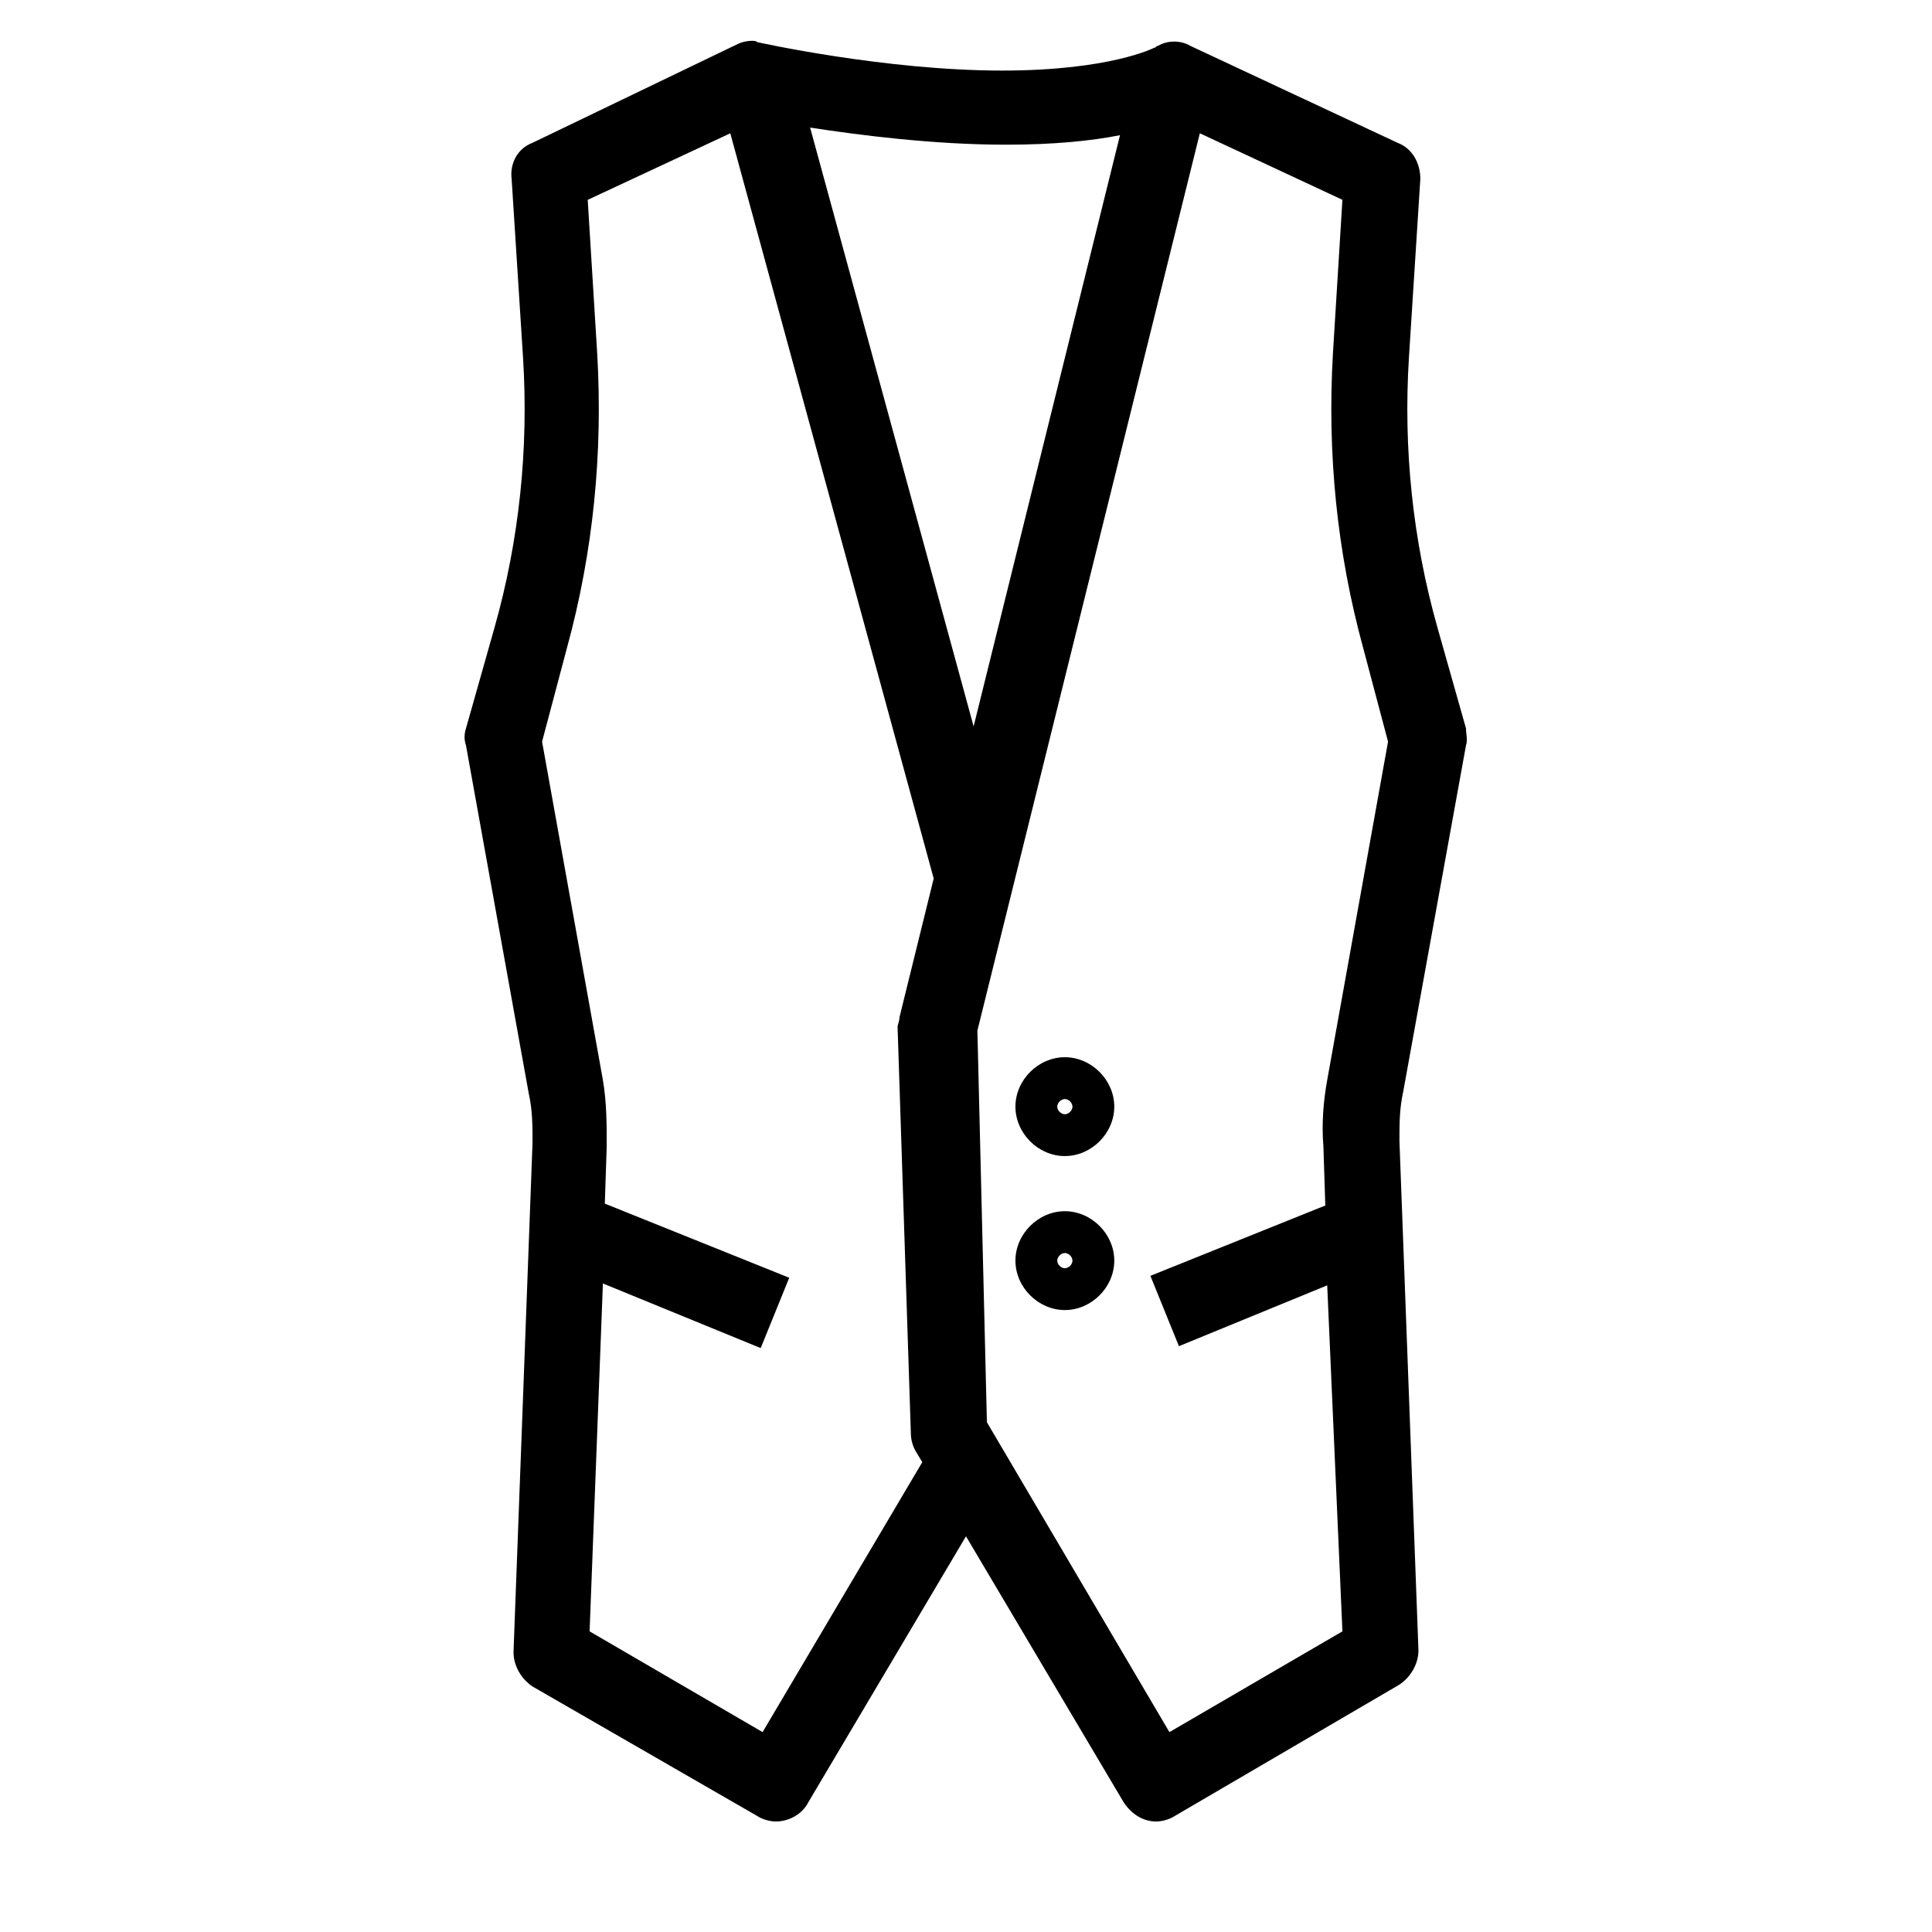 <?xml version="1.0" encoding="UTF-8"?>
<!-- The Best Svg Icon site in the world: iconSvg.co, Visit us! https://iconsvg.co -->
<svg fill="#000000" width="800px" height="800px" version="1.1" viewBox="144 144 512 512" xmlns="http://www.w3.org/2000/svg">
 <path d="m532.5 341.55c0.504-1.512 0-3.023 0-4.535l-7.559-26.703c-6.551-23.176-9.07-47.359-7.559-71.539l3.023-47.359c0-4.031-2.016-8.062-6.047-9.574l-54.91-25.688c-2.519-1.512-6.047-1.512-8.566 0-0.504 0-0.504 0.504-1.008 0.504 0 0-11.586 6.047-40.305 6.047-31.234-0.004-64.992-7.559-64.992-7.559 0-0.504-3.023-0.504-5.039 0.504l-54.41 26.195c-4.031 1.512-6.043 5.543-5.539 9.574l3.023 47.359c1.512 24.184-1.008 48.367-7.559 71.539l-7.559 26.703c-0.504 1.512-0.504 3.023 0 4.535l16.625 92.195c1.008 4.535 1.008 8.566 1.008 13.098l-5.039 135.02c0 3.527 2.016 7.055 5.039 9.07l59.449 34.262c1.512 1.008 3.527 1.512 5.039 1.512 3.527 0 7.055-2.016 8.566-5.039l41.816-70.535 41.816 70.535c2.016 3.023 5.039 5.039 8.566 5.039 1.512 0 3.527-0.504 5.039-1.512l59.449-34.762c3.023-2.016 5.039-5.543 5.039-9.07l-5.039-135.02c0-4.535 0-8.566 1.008-13.098zm-147.11 182.38c0 1.512 0.504 3.527 1.512 5.039l1.512 2.519-42.32 71.539-45.844-26.703 3.527-92.195 41.816 17.129 7.559-18.641-48.871-19.648 0.504-15.113c0-6.047 0-11.586-1.008-17.633l-16.121-89.68 6.551-24.688c7.055-25.695 9.574-51.891 8.062-78.09l-2.519-40.809 37.785-17.633 53.906 197.49-9.07 36.777c0 1.008-0.504 2.016-0.504 2.519zm-26.699-346.12c13.098 2.016 32.746 4.535 51.891 4.535 12.594 0 22.672-1.008 30.23-2.519l-38.793 156.68zm136.53 285.66-46.352 18.641 7.559 18.641 39.297-16.121 4.031 91.695-45.848 26.703-48.367-82.121-2.519-103.79 58.949-237.8 37.785 17.633-2.519 40.809c-1.512 26.199 1.008 52.398 8.059 78.094l6.551 24.688-16.121 89.676c-1.008 5.543-1.512 11.586-1.008 17.633zm-69.023-39.297c-7.055 0-13.098 6.047-13.098 13.098 0 7.055 6.047 13.098 13.098 13.098 7.055 0 13.098-6.047 13.098-13.098 0.004-7.051-6.043-13.098-13.098-13.098zm0 15.117c-1.008 0-2.016-1.008-2.016-2.016s1.008-2.016 2.016-2.016c1.008 0 2.016 1.008 2.016 2.016s-1.008 2.016-2.016 2.016zm0 25.691c-7.055 0-13.098 6.047-13.098 13.098 0 7.055 6.047 13.098 13.098 13.098 7.055 0 13.098-6.047 13.098-13.098 0.004-7.051-6.043-13.098-13.098-13.098zm0 15.117c-1.008 0-2.016-1.008-2.016-2.016 0-1.008 1.008-2.016 2.016-2.016 1.008 0 2.016 1.008 2.016 2.016 0 1.008-1.008 2.016-2.016 2.016z"/>
</svg>
